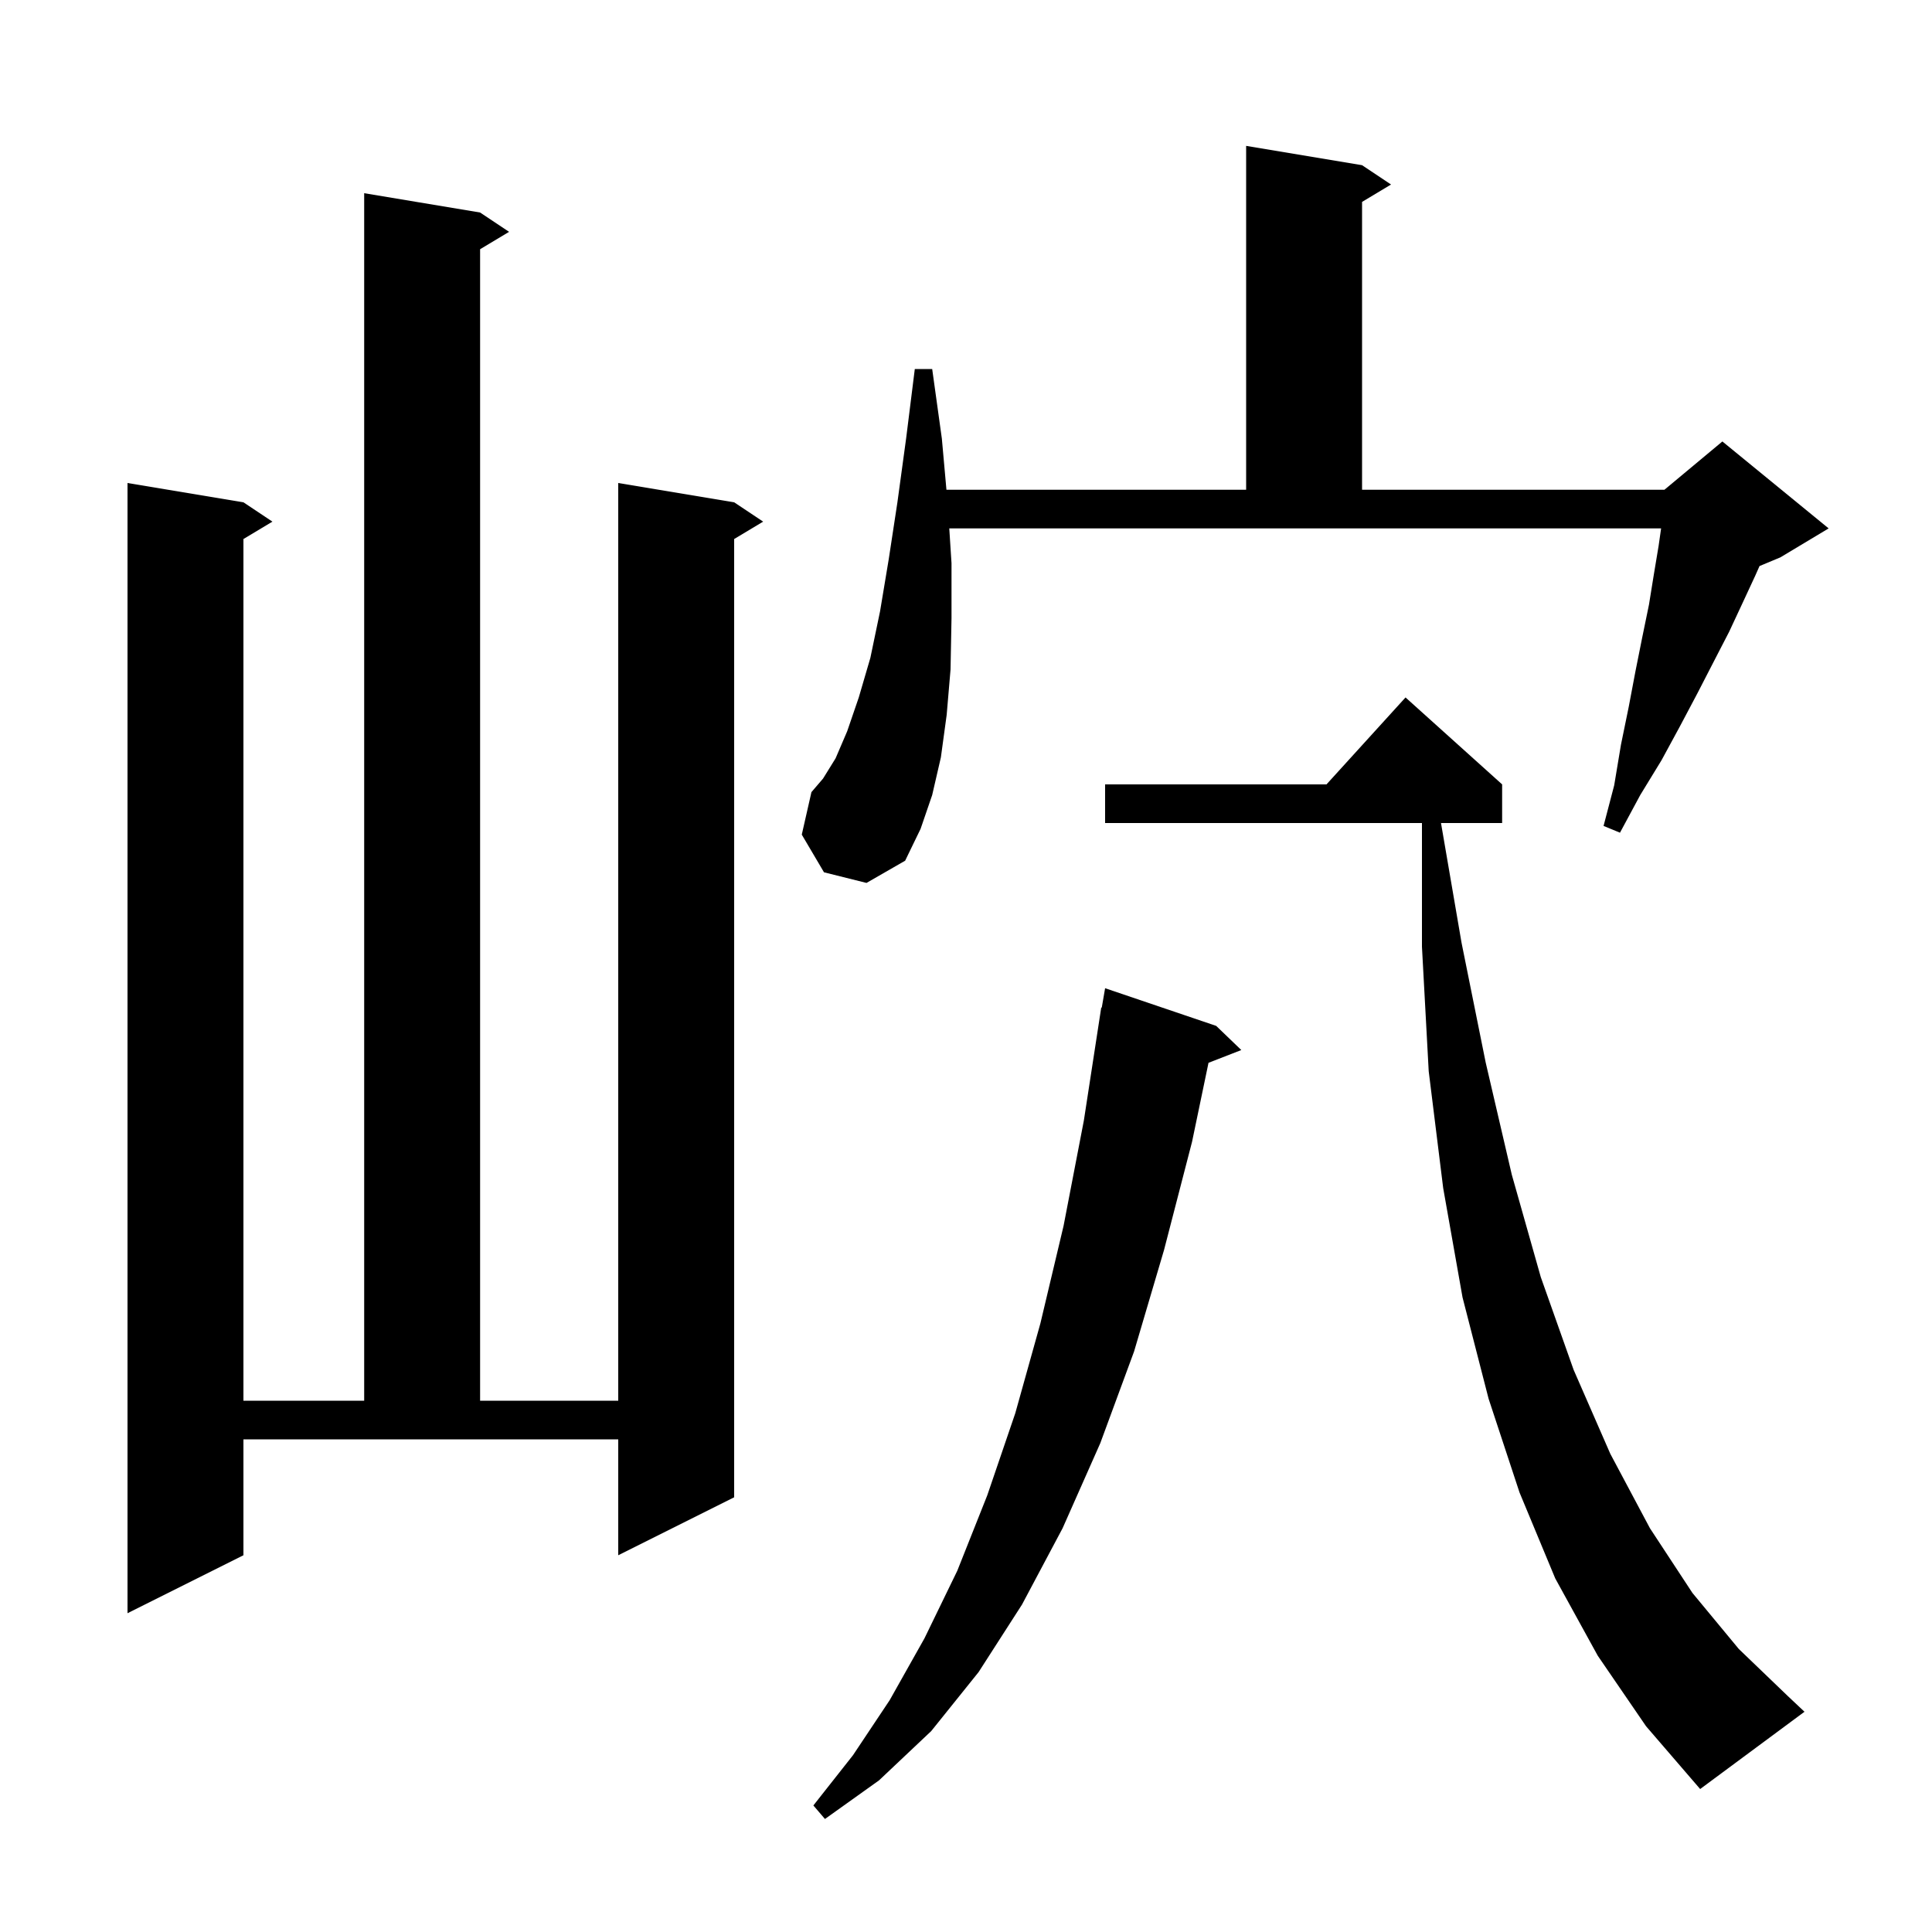 <svg xmlns="http://www.w3.org/2000/svg" xmlns:xlink="http://www.w3.org/1999/xlink" version="1.1" baseProfile="full" viewBox="0 0 200 200" width="200" height="200">
<g fill="black">
<path d="M 125.9 106.2 L 128.5 108.7 L 125.104 110.021 L 123.4 118.2 L 120.5 129.4 L 117.4 139.9 L 113.9 149.4 L 110.0 158.2 L 105.8 166.1 L 101.3 173.1 L 96.4 179.2 L 91.0 184.3 L 85.4 188.3 L 84.2 186.9 L 88.3 181.7 L 92.1 176.0 L 95.7 169.6 L 99.1 162.6 L 102.2 154.8 L 105.1 146.3 L 107.7 137.0 L 110.1 126.9 L 112.2 116.0 L 114.0 104.3 L 114.054 104.309 L 114.4 102.3 Z M 165.4 171.4 L 161.0 163.4 L 157.3 154.5 L 154.1 144.8 L 151.4 134.3 L 149.4 123.0 L 147.9 110.9 L 147.2 98.0 L 147.2 85.2 L 114.4 85.2 L 114.4 81.2 L 137.318 81.2 L 145.5 72.2 L 155.5 81.2 L 155.5 85.2 L 149.172 85.2 L 151.3 97.6 L 153.8 110.0 L 156.5 121.6 L 159.5 132.2 L 162.9 141.8 L 166.7 150.5 L 170.8 158.2 L 175.2 164.9 L 180.0 170.7 L 185.1 175.6 L 186.8 177.2 L 176.0 185.2 L 170.4 178.7 Z M 25.2 161.0 L 13.2 167.0 L 13.2 50.0 L 25.2 52.0 L 28.2 54.0 L 25.2 55.8 L 25.2 145.0 L 37.7 145.0 L 37.7 20.0 L 49.7 22.0 L 52.7 24.0 L 49.7 25.8 L 49.7 145.0 L 64.0 145.0 L 64.0 50.0 L 76.0 52.0 L 79.0 54.0 L 76.0 55.8 L 76.0 155.0 L 64.0 161.0 L 64.0 149.0 L 25.2 149.0 Z M 85.3 90.3 L 83.0 86.4 L 84.0 82.0 L 85.2 80.6 L 86.5 78.5 L 87.7 75.7 L 88.9 72.2 L 90.1 68.1 L 91.1 63.3 L 92.0 57.9 L 92.9 52.0 L 93.8 45.4 L 94.7 38.2 L 96.5 38.2 L 97.5 45.4 L 97.975 50.7 L 129.0 50.7 L 129.0 15.1 L 141.0 17.1 L 144.0 19.1 L 141.0 20.9 L 141.0 50.7 L 172.3 50.7 L 178.3 45.7 L 189.3 54.7 L 184.3 57.7 L 182.145 58.598 L 181.7 59.6 L 180.4 62.4 L 179.0 65.4 L 177.4 68.5 L 175.7 71.8 L 173.9 75.2 L 172.0 78.7 L 169.8 82.3 L 167.7 86.2 L 166.0 85.5 L 167.1 81.3 L 167.8 77.1 L 168.6 73.2 L 169.3 69.5 L 170.0 66.0 L 170.7 62.6 L 171.2 59.5 L 171.7 56.5 L 171.957 54.7 L 98.268 54.7 L 98.5 58.3 L 98.5 64.0 L 98.4 69.3 L 98.0 74.0 L 97.4 78.4 L 96.5 82.3 L 95.3 85.8 L 93.7 89.1 L 89.7 91.4 Z " />
</g>
</svg>
